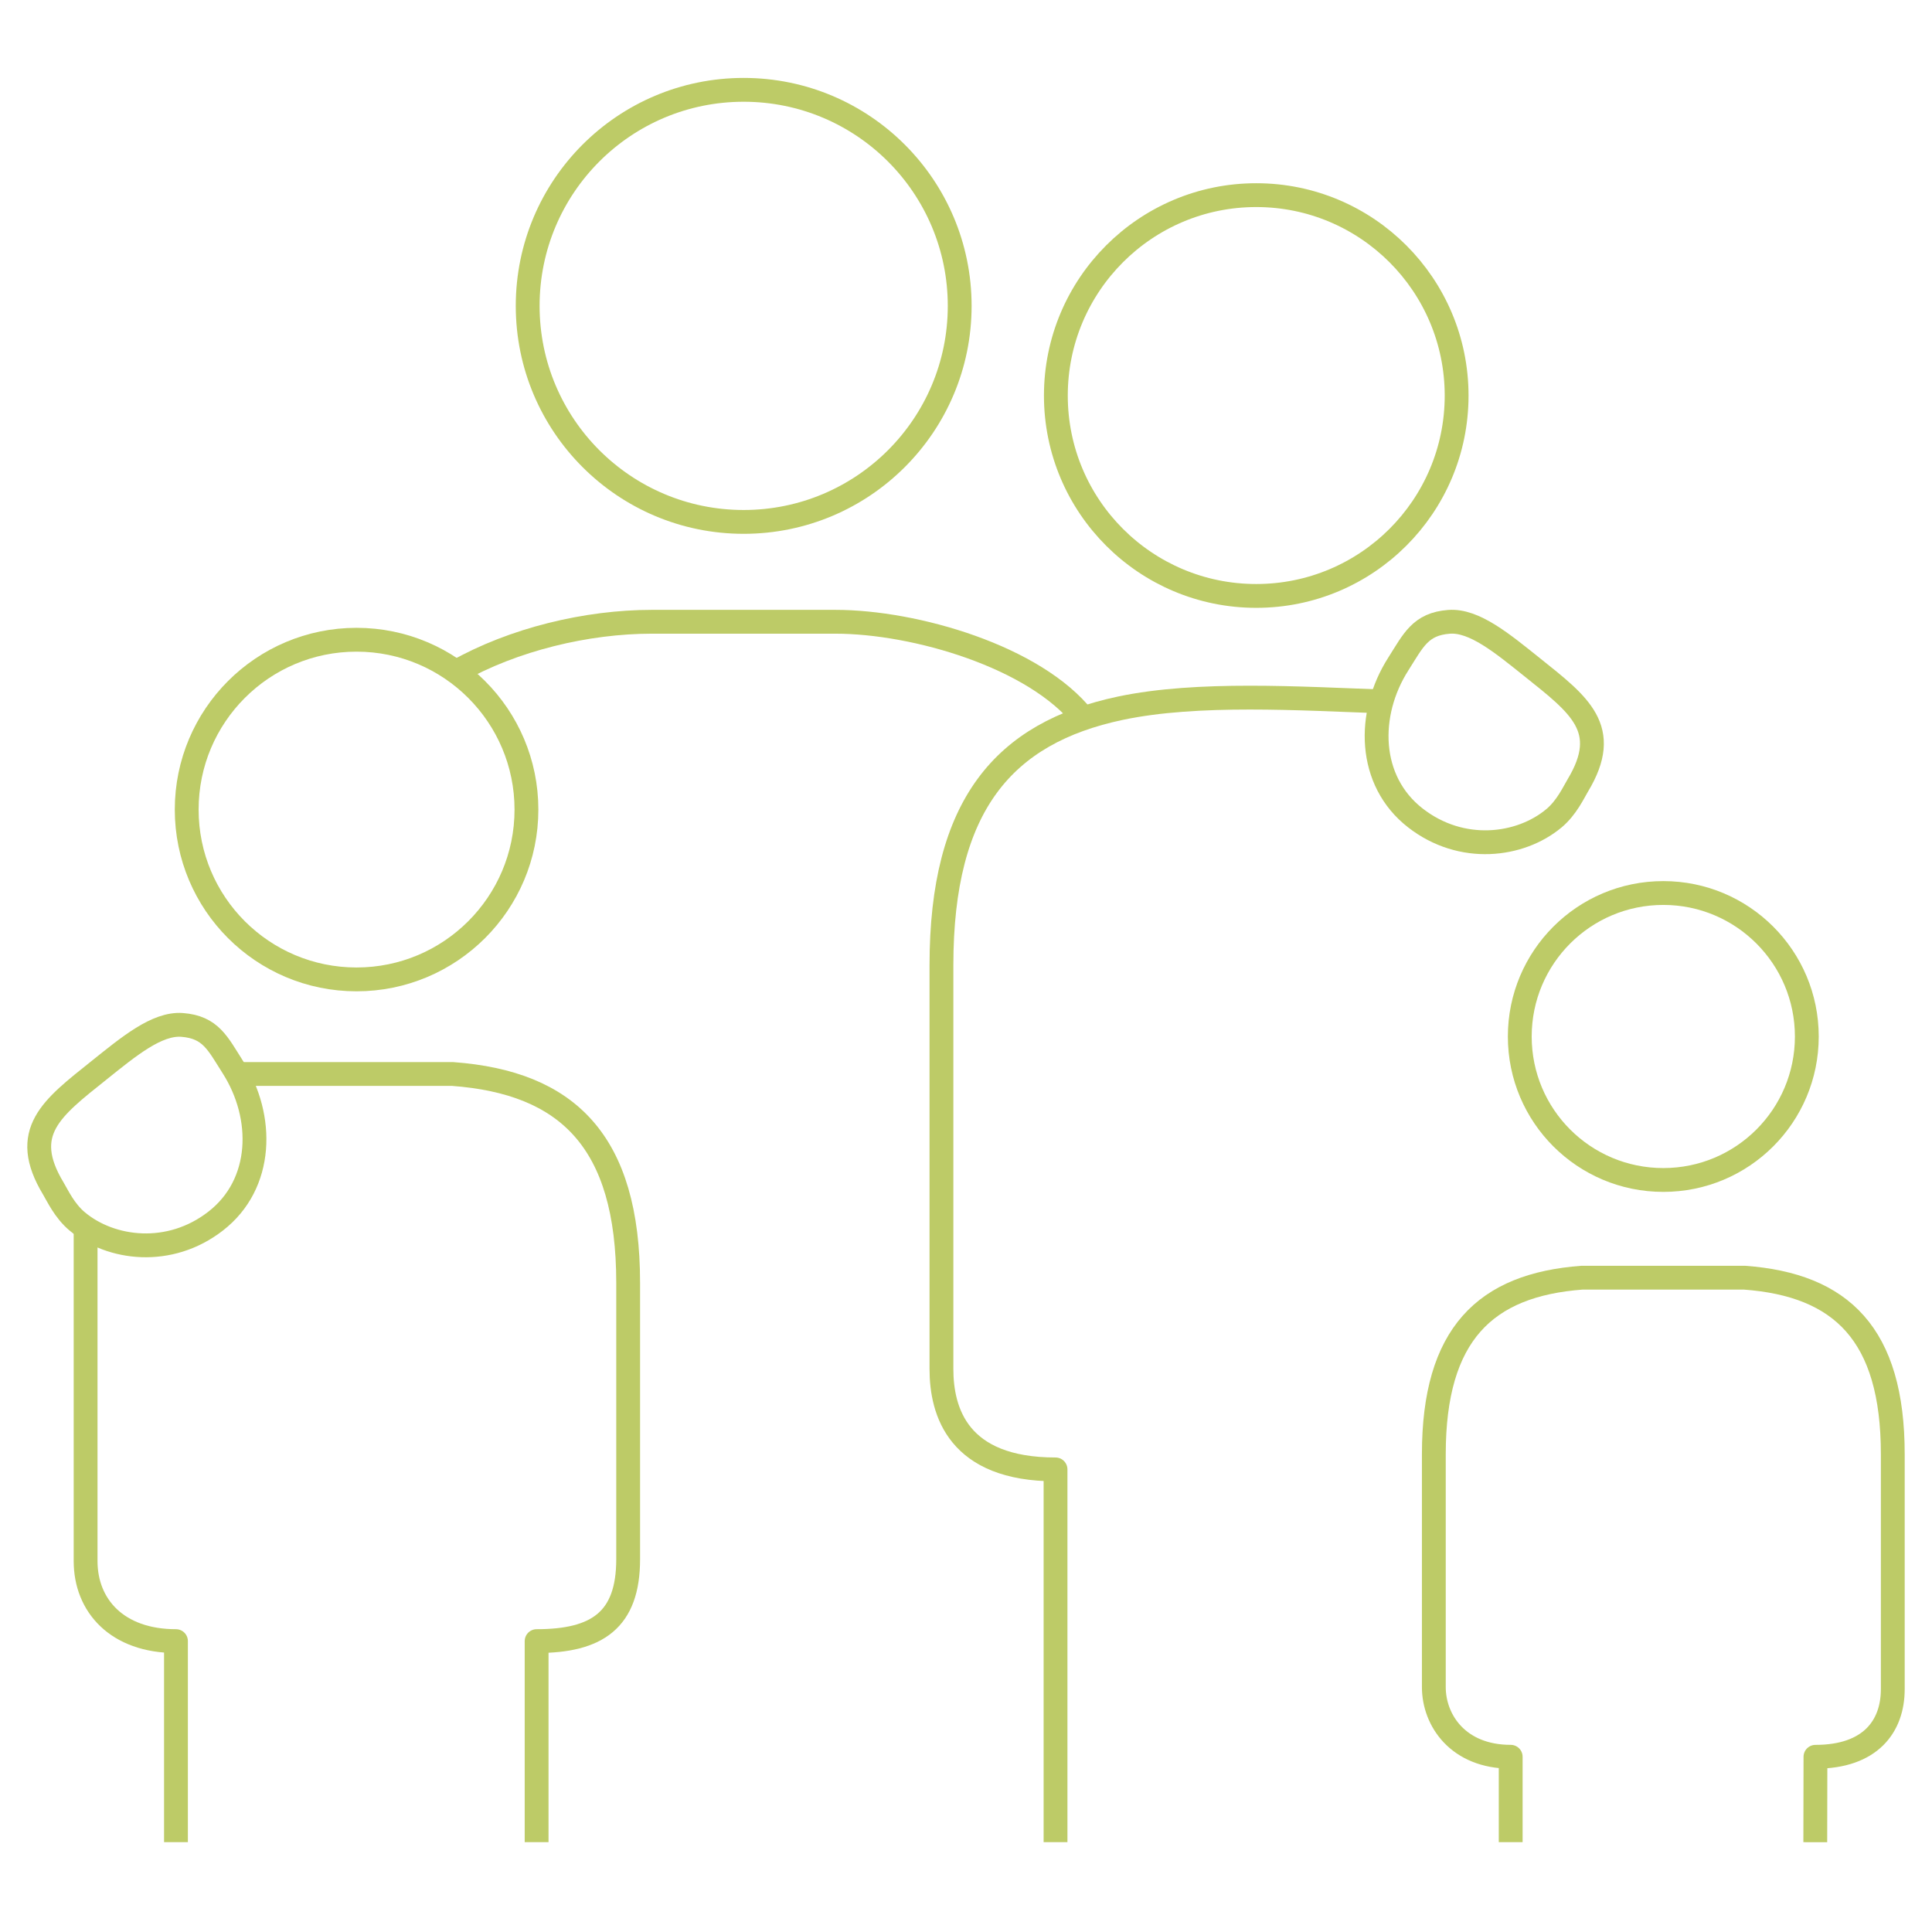 <?xml version="1.0" encoding="UTF-8"?>
<svg xmlns="http://www.w3.org/2000/svg" id="Ebene_1" viewBox="0 0 68.928 68.928">
  <defs>
    <style>.cls-1{fill:none;stroke:#bdcb67;stroke-linejoin:round;stroke-width:.85px;}</style>
  </defs>
  <path class="cls-1" d="M34.239,10.913c0-4.257-3.45-7.708-7.708-7.708s-7.705,3.451-7.705,7.708,3.449,7.707,7.705,7.707,7.708-3.449,7.708-7.707Z"></path>
  <path class="cls-1" d="M49.388,25.028c-3.011-.106-6.654-.344-9.421.24-4.152.88-6.379,3.453-6.379,9.165v14.409c0,1.521.592,3.582,4.07,3.582v13.298"></path>
  <path class="cls-1" d="M3.054,43.793v11.902c0,1.586,1.121,2.855,3.224,2.855v7.173"></path>
  <path class="cls-1" d="M19.145,65.723v-7.173c2.16,0,3.266-.751,3.266-2.923v-9.858c0-5.061-2.168-7.148-6.261-7.452h-7.696"></path>
  <path class="cls-1" d="M53.897,65.723v-3.047c-1.876,0-2.742-1.301-2.742-2.485v-8.31c0-4.279,1.831-6.04,5.289-6.297h5.793c3.46.254,5.292,2.018,5.292,6.297v8.383c0,1.321-.79,2.413-2.759,2.413l-.006,3.047"></path>
  <path class="cls-1" d="M59.342,42.098c2.831,0,5.12-2.292,5.12-5.118s-2.289-5.12-5.12-5.12-5.121,2.292-5.121,5.12,2.29,5.118,5.121,5.118Z"></path>
  <path class="cls-1" d="M7.695,43.564c1.704-1.322,1.746-3.711.611-5.495-.538-.843-.785-1.424-1.809-1.503-.901-.067-1.907.773-2.962,1.617-1.687,1.348-2.85,2.2-1.632,4.221.148.245.394.791.856,1.176,1.199,1,3.289,1.265,4.936-.016Z"></path>
  <path class="cls-1" d="M12.72,22.824c-3.348,0-6.059,2.712-6.059,6.06s2.711,6.058,6.059,6.058,6.062-2.714,6.062-6.058-2.714-6.06-6.062-6.06Z"></path>
  <path class="cls-1" d="M55.435,29.199c.461-.384.709-.932.857-1.178,1.217-2.021.053-2.87-1.632-4.219-1.057-.845-2.062-1.684-2.962-1.617-1.024.077-1.273.66-1.81,1.504-1.137,1.782-1.094,4.17.609,5.493,1.647,1.282,3.736,1.017,4.937.017Z"></path>
  <path class="cls-1" d="M51.968,14.114c0-3.95-3.2-7.152-7.149-7.152s-7.149,3.202-7.149,7.152,3.2,7.147,7.149,7.147,7.149-3.199,7.149-7.147Z"></path>
  <path class="cls-1" d="M38.657,25.628c-1.729-2.198-6.014-3.445-8.849-3.445h-6.553c-2.32,0-4.933.624-6.987,1.787"></path>
</svg>
